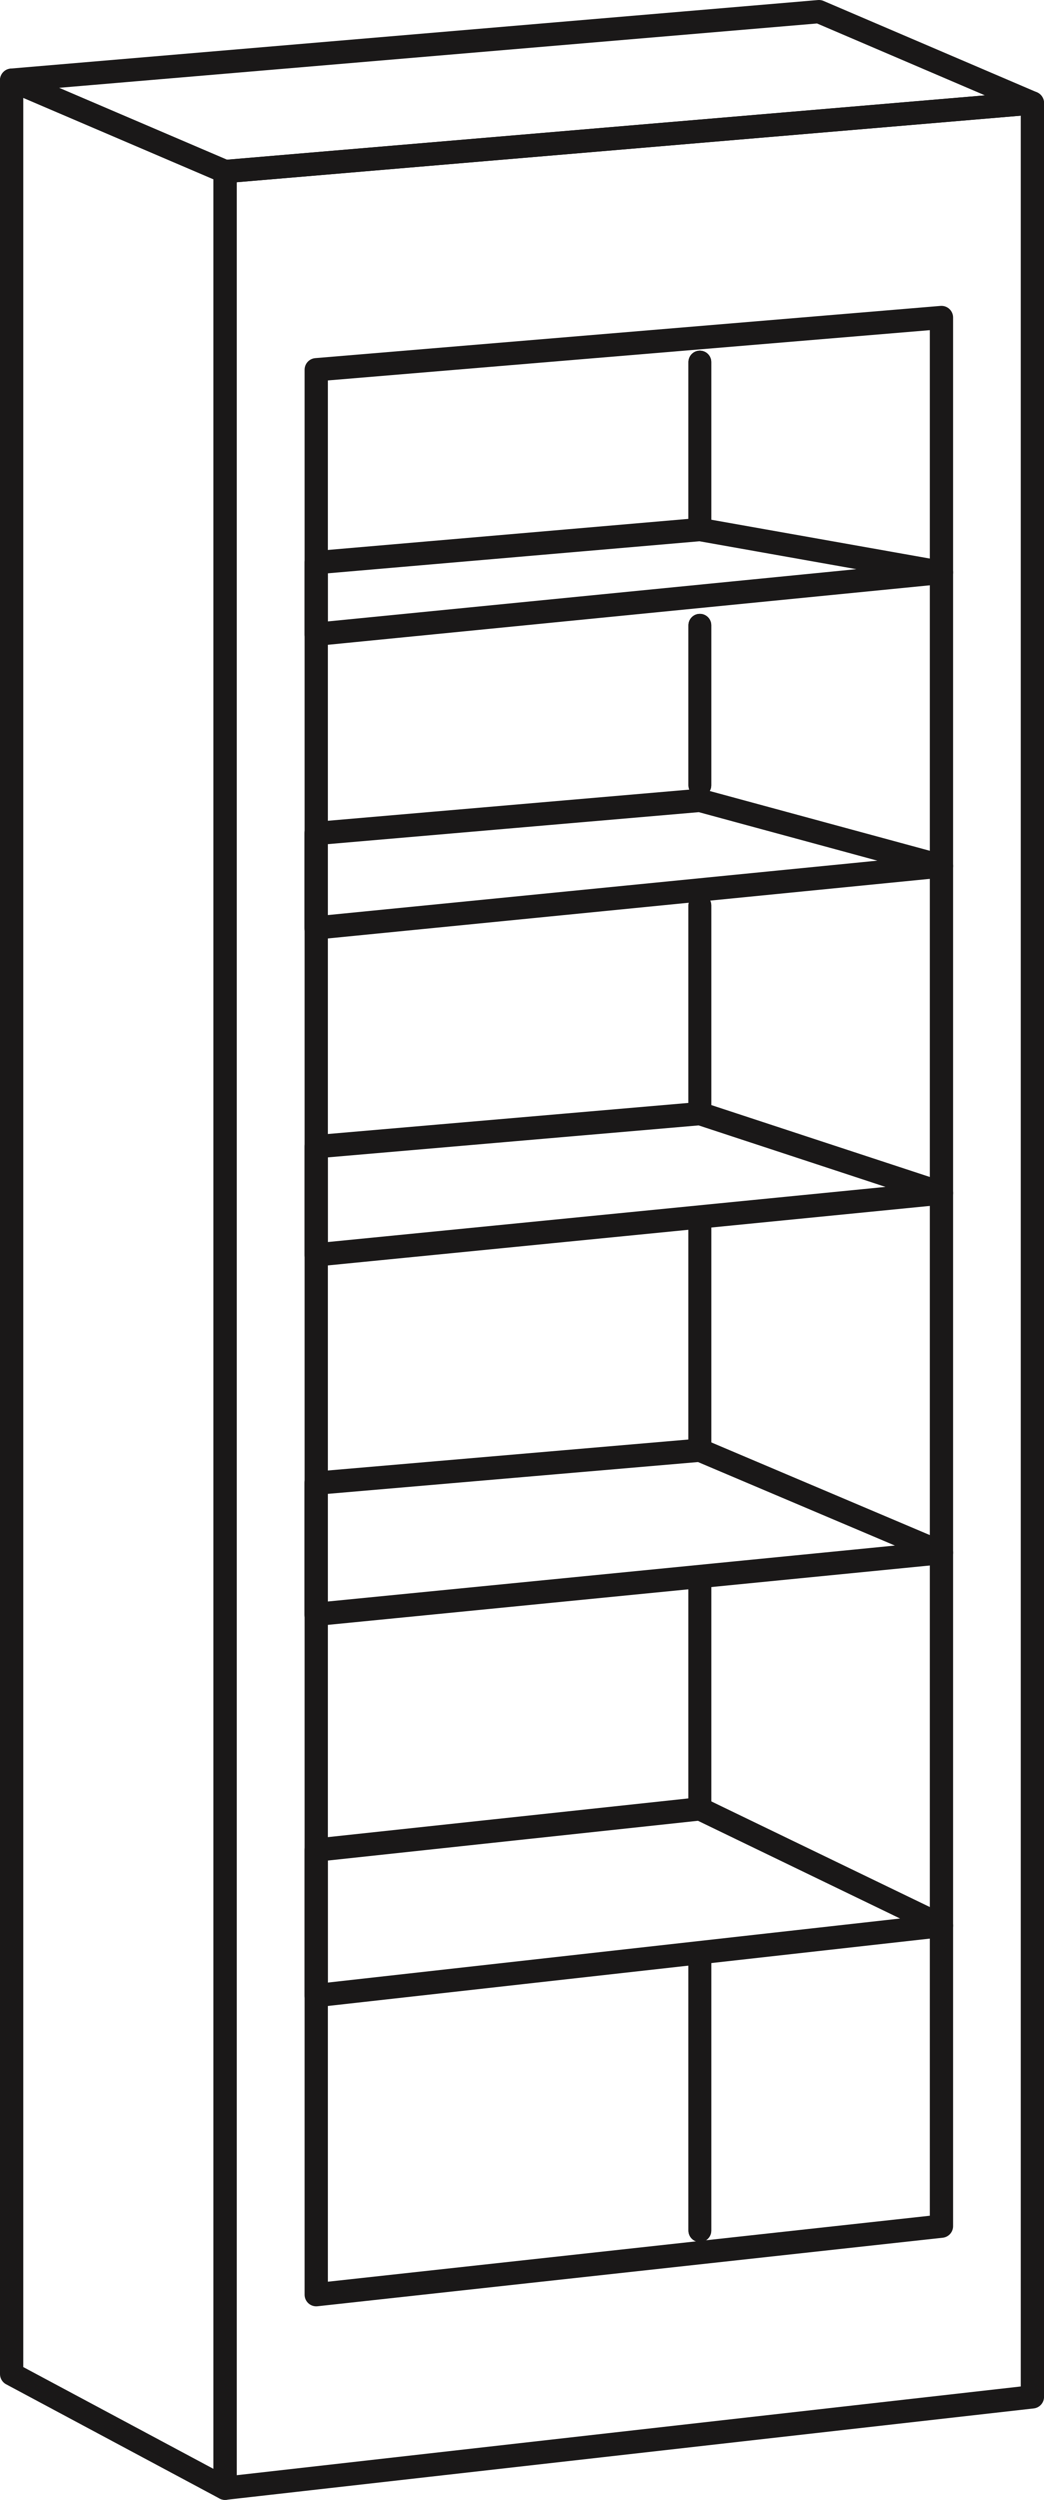 <?xml version="1.0" encoding="UTF-8"?>
<svg xmlns="http://www.w3.org/2000/svg" width="27.988" height="67.012" viewBox="0 0 27.988 67.012">
  <g id="Group_297" data-name="Group 297" transform="translate(-740.006 -131.994)">
    <path id="Path_124" data-name="Path 124" d="M208.938,460.376l-21.643,2.449v-62.1l21.643-1.837Z" transform="translate(558.745 -264.132)" fill="none" stroke="#1a1818" stroke-linecap="round" stroke-linejoin="round" stroke-width="0.624"></path>
    <path id="Path_125" data-name="Path 125" d="M206.5,455.8l-16.761,1.837v-51.6l16.761-1.4Z" transform="translate(558.745 -264.132)" fill="none" stroke="#1a1818" stroke-linecap="round" stroke-linejoin="round" stroke-width="0.624"></path>
    <path id="Path_126" data-name="Path 126" d="M206.5,437.746,189.735,439.4v-3.516L200.024,435Z" transform="translate(558.745 -264.132)" fill="none" stroke="#1a1818" stroke-linecap="round" stroke-linejoin="round" stroke-width="0.624"></path>
    <path id="Path_127" data-name="Path 127" d="M206.5,428.107l-16.761,1.657v-2.9l10.288-.887Z" transform="translate(558.745 -264.132)" fill="none" stroke="#1a1818" stroke-linecap="round" stroke-linejoin="round" stroke-width="0.624"></path>
    <path id="Path_128" data-name="Path 128" d="M206.5,419.34,189.735,421v-2.532l10.288-.887Z" transform="translate(558.745 -264.132)" fill="none" stroke="#1a1818" stroke-linecap="round" stroke-linejoin="round" stroke-width="0.624"></path>
    <path id="Path_129" data-name="Path 129" d="M206.5,411.471l-16.761,1.657v-1.92l10.288-.887Z" transform="translate(558.745 -264.132)" fill="none" stroke="#1a1818" stroke-linecap="round" stroke-linejoin="round" stroke-width="0.624"></path>
    <path id="Path_130" data-name="Path 130" d="M206.5,447.743l-16.761,1.876v-3.9l10.288-1.105Z" transform="translate(558.745 -264.132)" fill="none" stroke="#1a1818" stroke-linecap="round" stroke-linejoin="round" stroke-width="0.624"></path>
    <path id="Path_131" data-name="Path 131" d="M203.216,396.438l-21.643,1.837,5.721,2.449,21.643-1.837Z" transform="translate(558.745 -264.132)" fill="none" stroke="#1a1818" stroke-linecap="round" stroke-linejoin="round" stroke-width="0.624"></path>
    <path id="Path_132" data-name="Path 132" d="M181.573,459.764l5.721,3.062v-62.1l-5.721-2.449Z" transform="translate(558.745 -264.132)" fill="none" stroke="#1a1818" stroke-linecap="round" stroke-linejoin="round" stroke-width="0.624"></path>
    <line id="Line_33" data-name="Line 33" y1="6.115" transform="translate(758.768 164.753)" fill="none" stroke="#1a1818" stroke-linecap="round" stroke-linejoin="round" stroke-width="0.612"></line>
    <line id="Line_34" data-name="Line 34" y1="6.08" transform="translate(758.768 174.398)" fill="none" stroke="#1a1818" stroke-linecap="round" stroke-linejoin="round" stroke-width="0.612"></line>
    <line id="Line_35" data-name="Line 35" y1="7.375" transform="translate(758.768 184.412)" fill="none" stroke="#1a1818" stroke-linecap="round" stroke-linejoin="round" stroke-width="0.612"></line>
    <line id="Line_36" data-name="Line 36" y1="5.577" transform="translate(758.768 156.265)" fill="none" stroke="#1a1818" stroke-linecap="round" stroke-linejoin="round" stroke-width="0.612"></line>
    <line id="Line_37" data-name="Line 37" y1="4.289" transform="translate(758.768 148.755)" fill="none" stroke="#1a1818" stroke-linecap="round" stroke-linejoin="round" stroke-width="0.612"></line>
    <line id="Line_38" data-name="Line 38" y1="4.289" transform="translate(758.768 141.7)" fill="none" stroke="#1a1818" stroke-linecap="round" stroke-linejoin="round" stroke-width="0.612"></line>
    <line id="Line_39" data-name="Line 39" y1="6.115" transform="translate(758.768 164.753)" fill="#616060" stroke="#1a1818" stroke-linecap="round" stroke-linejoin="round" stroke-width="0.612"></line>
    <line id="Line_40" data-name="Line 40" y1="6.08" transform="translate(758.768 174.398)" fill="#616060" stroke="#1a1818" stroke-linecap="round" stroke-linejoin="round" stroke-width="0.612"></line>
    <line id="Line_41" data-name="Line 41" y1="7.375" transform="translate(758.768 184.412)" fill="#616060" stroke="#1a1818" stroke-linecap="round" stroke-linejoin="round" stroke-width="0.612"></line>
    <line id="Line_42" data-name="Line 42" y1="5.577" transform="translate(758.768 156.265)" fill="#616060" stroke="#1a1818" stroke-linecap="round" stroke-linejoin="round" stroke-width="0.612"></line>
    <line id="Line_43" data-name="Line 43" y1="4.289" transform="translate(758.768 148.755)" fill="#616060" stroke="#1a1818" stroke-linecap="round" stroke-linejoin="round" stroke-width="0.612"></line>
    <line id="Line_44" data-name="Line 44" y1="4.289" transform="translate(758.768 141.7)" fill="#616060" stroke="#1a1818" stroke-linecap="round" stroke-linejoin="round" stroke-width="0.612"></line>
  </g>
</svg>

